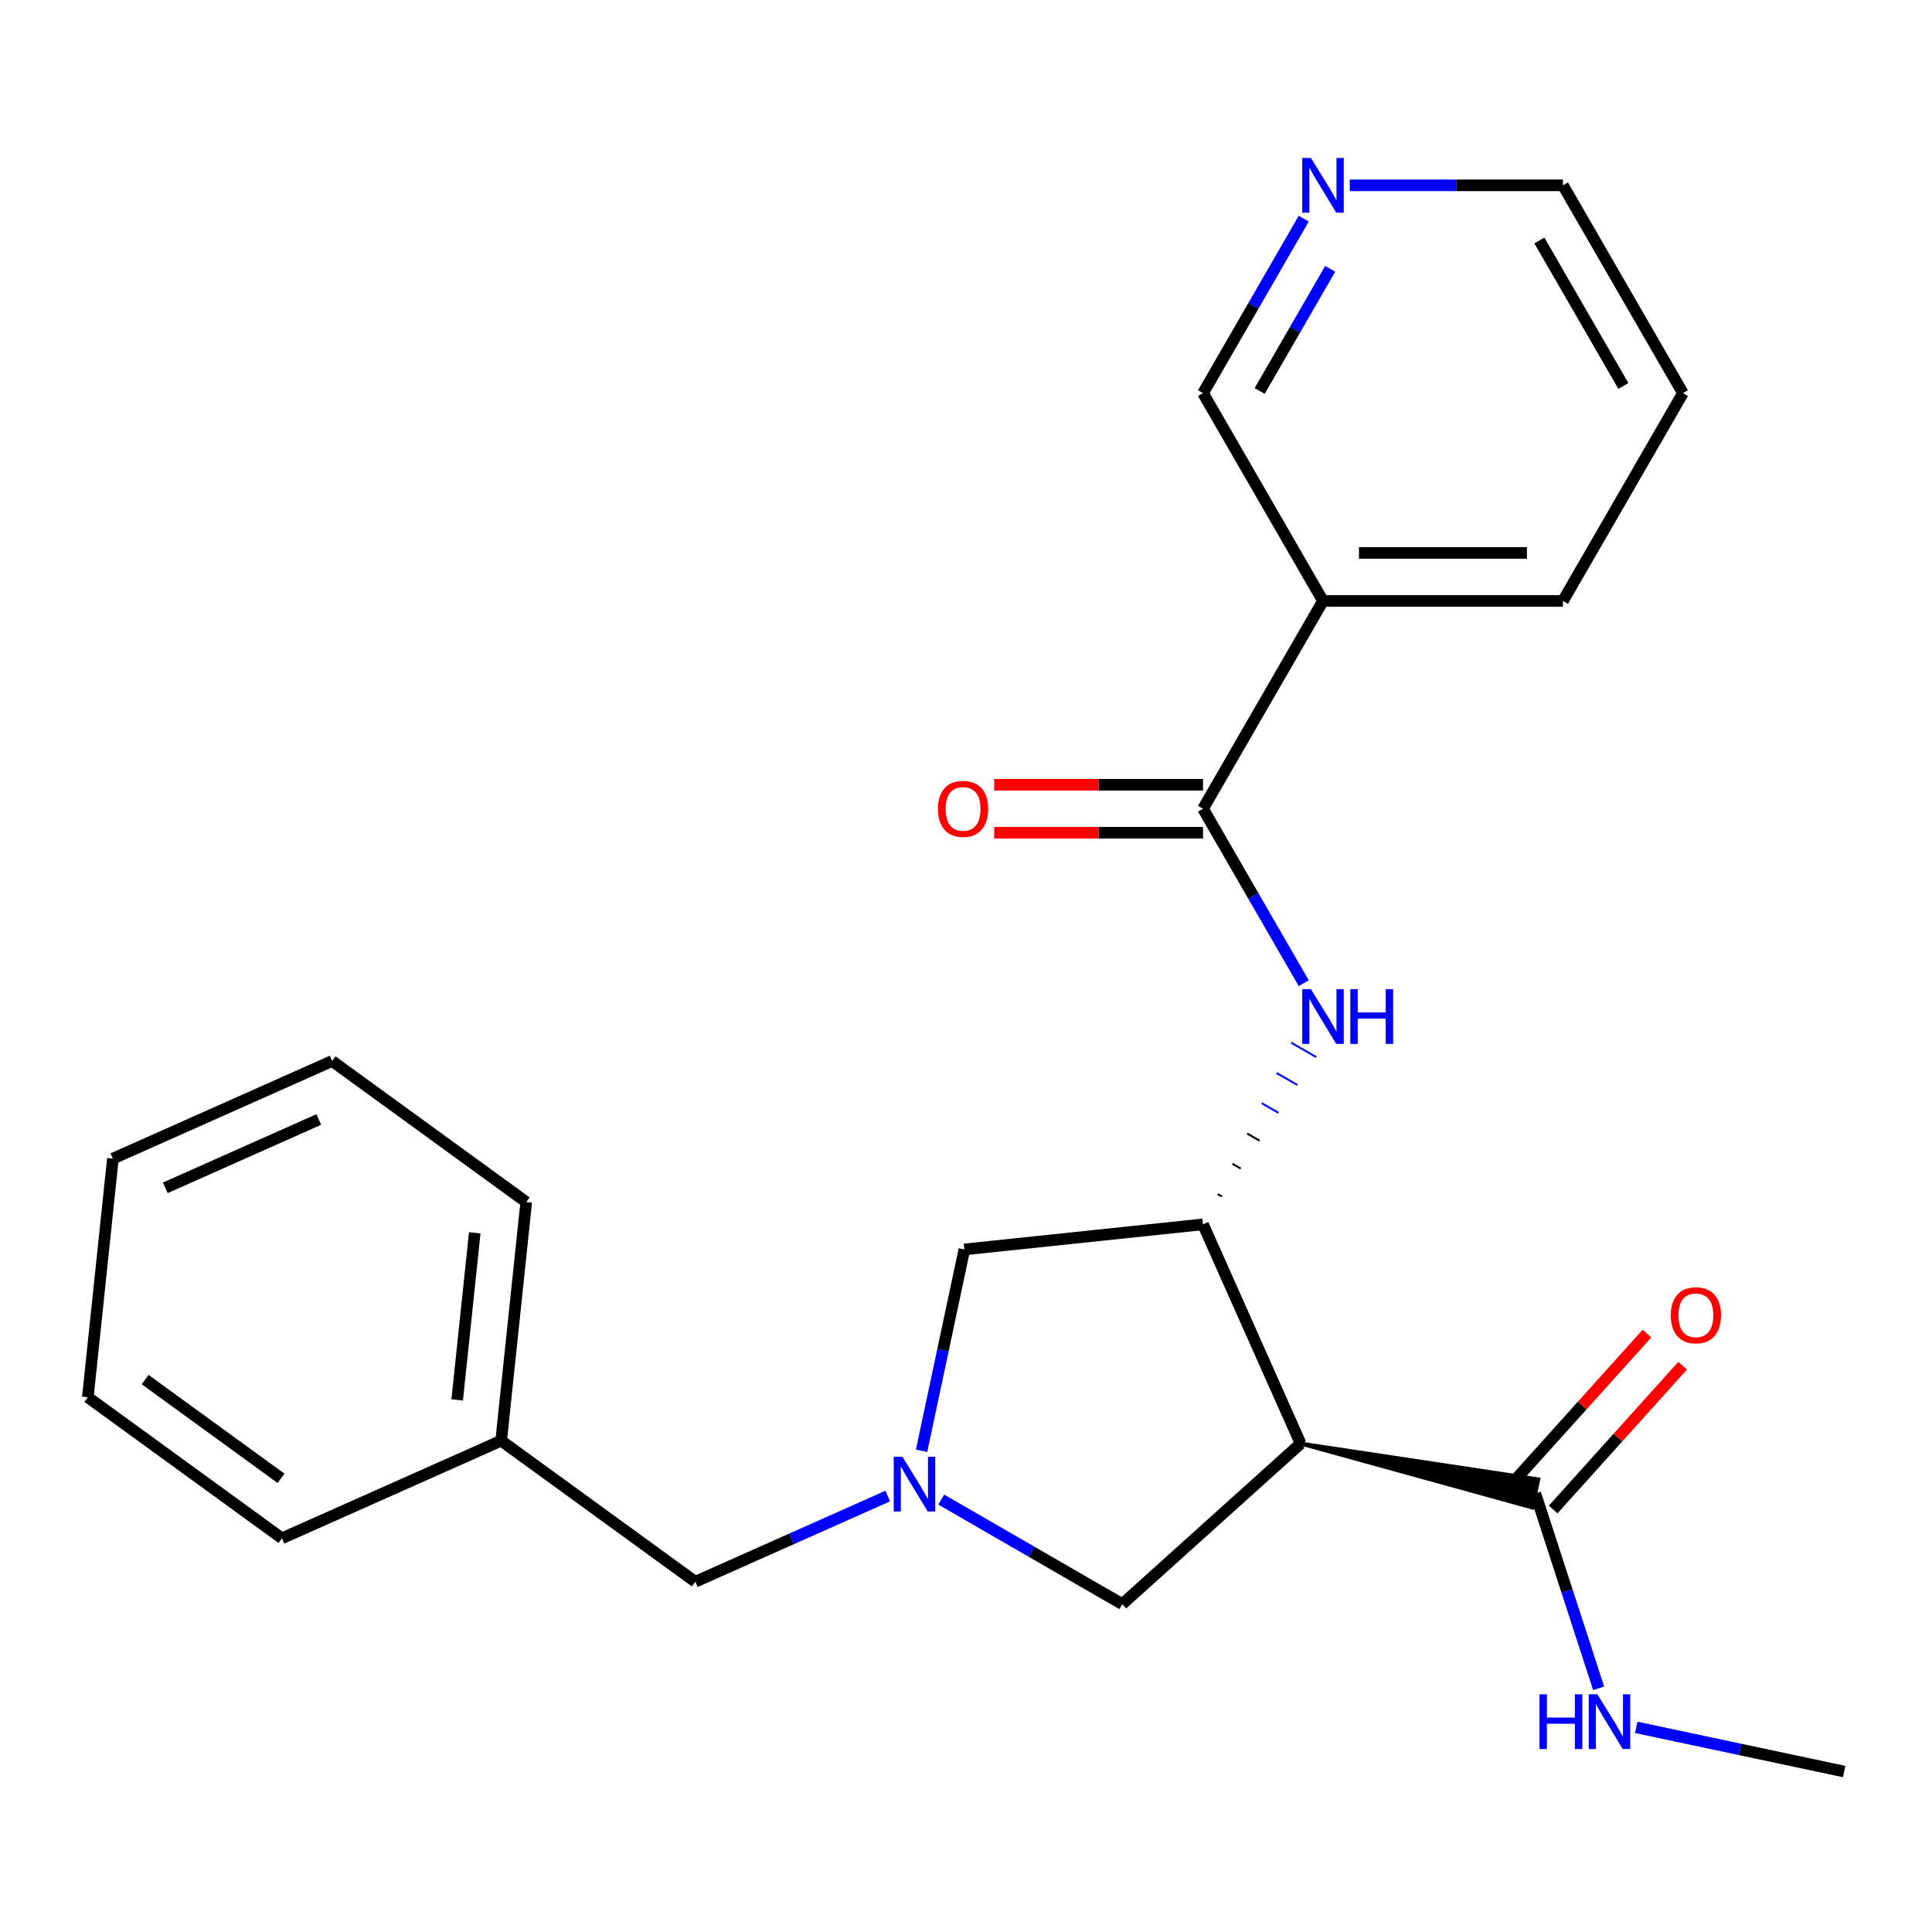 <?xml version='1.0' encoding='iso-8859-1'?>
<svg version='1.1' baseProfile='full'
              xmlns='http://www.w3.org/2000/svg'
                      xmlns:rdkit='http://www.rdkit.org/xml'
                      xmlns:xlink='http://www.w3.org/1999/xlink'
                  xml:space='preserve'
width='1000px' height='1000px' viewBox='0 0 1000 1000'>
<!-- END OF HEADER -->
<rect style='opacity:1.0;fill:#FFFFFF;stroke:none' width='1000' height='1000' x='0' y='0'> </rect>
<path class='bond-0' d='M 673.195,747.184 L 622.679,633.722' style='fill:none;fill-rule:evenodd;stroke:#000000;stroke-width:6px;stroke-linecap:butt;stroke-linejoin:miter;stroke-opacity:1' />
<path class='bond-4' d='M 673.195,747.184 L 793.131,780.296 L 796.23,765.717 Z' style='fill:#000000;fill-rule:evenodd;fill-opacity:1;stroke:#000000;stroke-width:2px;stroke-linecap:butt;stroke-linejoin:miter;stroke-opacity:1;' />
<path class='bond-6' d='M 673.195,747.184 L 580.897,830.29' style='fill:none;fill-rule:evenodd;stroke:#000000;stroke-width:6px;stroke-linecap:butt;stroke-linejoin:miter;stroke-opacity:1' />
<path class='bond-3' d='M 632.443,619.294 L 630.292,618.052' style='fill:none;fill-rule:evenodd;stroke:#000000;stroke-width:1.0px;stroke-linecap:butt;stroke-linejoin:miter;stroke-opacity:1' />
<path class='bond-3' d='M 642.207,604.866 L 637.905,602.382' style='fill:none;fill-rule:evenodd;stroke:#000000;stroke-width:1.0px;stroke-linecap:butt;stroke-linejoin:miter;stroke-opacity:1' />
<path class='bond-3' d='M 651.971,590.438 L 645.518,586.712' style='fill:none;fill-rule:evenodd;stroke:#000000;stroke-width:1.0px;stroke-linecap:butt;stroke-linejoin:miter;stroke-opacity:1' />
<path class='bond-3' d='M 661.735,576.01 L 653.131,571.042' style='fill:none;fill-rule:evenodd;stroke:#0000FF;stroke-width:1.0px;stroke-linecap:butt;stroke-linejoin:miter;stroke-opacity:1' />
<path class='bond-3' d='M 671.5,561.582 L 660.744,555.372' style='fill:none;fill-rule:evenodd;stroke:#0000FF;stroke-width:1.0px;stroke-linecap:butt;stroke-linejoin:miter;stroke-opacity:1' />
<path class='bond-3' d='M 681.264,547.153 L 668.357,539.701' style='fill:none;fill-rule:evenodd;stroke:#0000FF;stroke-width:1.0px;stroke-linecap:butt;stroke-linejoin:miter;stroke-opacity:1' />
<path class='bond-7' d='M 622.679,633.722 L 499.16,646.705' style='fill:none;fill-rule:evenodd;stroke:#000000;stroke-width:6px;stroke-linecap:butt;stroke-linejoin:miter;stroke-opacity:1' />
<path class='bond-1' d='M 487.182,776.183 L 534.039,803.237' style='fill:none;fill-rule:evenodd;stroke:#0000FF;stroke-width:6px;stroke-linecap:butt;stroke-linejoin:miter;stroke-opacity:1' />
<path class='bond-1' d='M 534.039,803.237 L 580.897,830.29' style='fill:none;fill-rule:evenodd;stroke:#000000;stroke-width:6px;stroke-linecap:butt;stroke-linejoin:miter;stroke-opacity:1' />
<path class='bond-10' d='M 459.492,774.354 L 409.684,796.53' style='fill:none;fill-rule:evenodd;stroke:#0000FF;stroke-width:6px;stroke-linecap:butt;stroke-linejoin:miter;stroke-opacity:1' />
<path class='bond-10' d='M 409.684,796.53 L 359.875,818.706' style='fill:none;fill-rule:evenodd;stroke:#000000;stroke-width:6px;stroke-linecap:butt;stroke-linejoin:miter;stroke-opacity:1' />
<path class='bond-24' d='M 477.007,750.925 L 488.083,698.815' style='fill:none;fill-rule:evenodd;stroke:#0000FF;stroke-width:6px;stroke-linecap:butt;stroke-linejoin:miter;stroke-opacity:1' />
<path class='bond-24' d='M 488.083,698.815 L 499.16,646.705' style='fill:none;fill-rule:evenodd;stroke:#000000;stroke-width:6px;stroke-linecap:butt;stroke-linejoin:miter;stroke-opacity:1' />
<path class='bond-2' d='M 622.679,418.603 L 648.744,463.75' style='fill:none;fill-rule:evenodd;stroke:#000000;stroke-width:6px;stroke-linecap:butt;stroke-linejoin:miter;stroke-opacity:1' />
<path class='bond-2' d='M 648.744,463.75 L 674.81,508.897' style='fill:none;fill-rule:evenodd;stroke:#0000FF;stroke-width:6px;stroke-linecap:butt;stroke-linejoin:miter;stroke-opacity:1' />
<path class='bond-5' d='M 622.679,418.603 L 684.778,311.043' style='fill:none;fill-rule:evenodd;stroke:#000000;stroke-width:6px;stroke-linecap:butt;stroke-linejoin:miter;stroke-opacity:1' />
<path class='bond-8' d='M 622.679,406.183 L 568.631,406.183' style='fill:none;fill-rule:evenodd;stroke:#000000;stroke-width:6px;stroke-linecap:butt;stroke-linejoin:miter;stroke-opacity:1' />
<path class='bond-8' d='M 568.631,406.183 L 514.584,406.183' style='fill:none;fill-rule:evenodd;stroke:#FF0000;stroke-width:6px;stroke-linecap:butt;stroke-linejoin:miter;stroke-opacity:1' />
<path class='bond-8' d='M 622.679,431.022 L 568.631,431.022' style='fill:none;fill-rule:evenodd;stroke:#000000;stroke-width:6px;stroke-linecap:butt;stroke-linejoin:miter;stroke-opacity:1' />
<path class='bond-8' d='M 568.631,431.022 L 514.584,431.022' style='fill:none;fill-rule:evenodd;stroke:#FF0000;stroke-width:6px;stroke-linecap:butt;stroke-linejoin:miter;stroke-opacity:1' />
<path class='bond-9' d='M 803.91,781.317 L 837.42,744.101' style='fill:none;fill-rule:evenodd;stroke:#000000;stroke-width:6px;stroke-linecap:butt;stroke-linejoin:miter;stroke-opacity:1' />
<path class='bond-9' d='M 837.42,744.101 L 870.93,706.884' style='fill:none;fill-rule:evenodd;stroke:#FF0000;stroke-width:6px;stroke-linecap:butt;stroke-linejoin:miter;stroke-opacity:1' />
<path class='bond-9' d='M 785.451,764.696 L 818.961,727.479' style='fill:none;fill-rule:evenodd;stroke:#000000;stroke-width:6px;stroke-linecap:butt;stroke-linejoin:miter;stroke-opacity:1' />
<path class='bond-9' d='M 818.961,727.479 L 852.47,690.263' style='fill:none;fill-rule:evenodd;stroke:#FF0000;stroke-width:6px;stroke-linecap:butt;stroke-linejoin:miter;stroke-opacity:1' />
<path class='bond-12' d='M 794.68,773.007 L 811.065,823.434' style='fill:none;fill-rule:evenodd;stroke:#000000;stroke-width:6px;stroke-linecap:butt;stroke-linejoin:miter;stroke-opacity:1' />
<path class='bond-12' d='M 811.065,823.434 L 827.45,873.862' style='fill:none;fill-rule:evenodd;stroke:#0000FF;stroke-width:6px;stroke-linecap:butt;stroke-linejoin:miter;stroke-opacity:1' />
<path class='bond-13' d='M 684.778,311.043 L 622.679,203.483' style='fill:none;fill-rule:evenodd;stroke:#000000;stroke-width:6px;stroke-linecap:butt;stroke-linejoin:miter;stroke-opacity:1' />
<path class='bond-15' d='M 684.778,311.043 L 808.978,311.043' style='fill:none;fill-rule:evenodd;stroke:#000000;stroke-width:6px;stroke-linecap:butt;stroke-linejoin:miter;stroke-opacity:1' />
<path class='bond-15' d='M 703.408,286.203 L 790.348,286.203' style='fill:none;fill-rule:evenodd;stroke:#000000;stroke-width:6px;stroke-linecap:butt;stroke-linejoin:miter;stroke-opacity:1' />
<path class='bond-14' d='M 359.875,818.706 L 259.396,745.704' style='fill:none;fill-rule:evenodd;stroke:#000000;stroke-width:6px;stroke-linecap:butt;stroke-linejoin:miter;stroke-opacity:1' />
<path class='bond-11' d='M 674.81,113.188 L 648.744,158.335' style='fill:none;fill-rule:evenodd;stroke:#0000FF;stroke-width:6px;stroke-linecap:butt;stroke-linejoin:miter;stroke-opacity:1' />
<path class='bond-11' d='M 648.744,158.335 L 622.679,203.483' style='fill:none;fill-rule:evenodd;stroke:#000000;stroke-width:6px;stroke-linecap:butt;stroke-linejoin:miter;stroke-opacity:1' />
<path class='bond-11' d='M 688.503,139.152 L 670.256,170.755' style='fill:none;fill-rule:evenodd;stroke:#0000FF;stroke-width:6px;stroke-linecap:butt;stroke-linejoin:miter;stroke-opacity:1' />
<path class='bond-11' d='M 670.256,170.755 L 652.01,202.359' style='fill:none;fill-rule:evenodd;stroke:#000000;stroke-width:6px;stroke-linecap:butt;stroke-linejoin:miter;stroke-opacity:1' />
<path class='bond-26' d='M 698.623,95.923 L 753.8,95.923' style='fill:none;fill-rule:evenodd;stroke:#0000FF;stroke-width:6px;stroke-linecap:butt;stroke-linejoin:miter;stroke-opacity:1' />
<path class='bond-26' d='M 753.8,95.923 L 808.978,95.923' style='fill:none;fill-rule:evenodd;stroke:#000000;stroke-width:6px;stroke-linecap:butt;stroke-linejoin:miter;stroke-opacity:1' />
<path class='bond-17' d='M 846.905,894.07 L 900.725,905.51' style='fill:none;fill-rule:evenodd;stroke:#0000FF;stroke-width:6px;stroke-linecap:butt;stroke-linejoin:miter;stroke-opacity:1' />
<path class='bond-17' d='M 900.725,905.51 L 954.545,916.95' style='fill:none;fill-rule:evenodd;stroke:#000000;stroke-width:6px;stroke-linecap:butt;stroke-linejoin:miter;stroke-opacity:1' />
<path class='bond-18' d='M 259.396,745.704 L 272.378,622.185' style='fill:none;fill-rule:evenodd;stroke:#000000;stroke-width:6px;stroke-linecap:butt;stroke-linejoin:miter;stroke-opacity:1' />
<path class='bond-18' d='M 236.639,724.579 L 245.727,638.116' style='fill:none;fill-rule:evenodd;stroke:#000000;stroke-width:6px;stroke-linecap:butt;stroke-linejoin:miter;stroke-opacity:1' />
<path class='bond-19' d='M 259.396,745.704 L 145.934,796.22' style='fill:none;fill-rule:evenodd;stroke:#000000;stroke-width:6px;stroke-linecap:butt;stroke-linejoin:miter;stroke-opacity:1' />
<path class='bond-20' d='M 808.978,311.043 L 871.077,203.483' style='fill:none;fill-rule:evenodd;stroke:#000000;stroke-width:6px;stroke-linecap:butt;stroke-linejoin:miter;stroke-opacity:1' />
<path class='bond-16' d='M 808.978,95.923 L 871.077,203.483' style='fill:none;fill-rule:evenodd;stroke:#000000;stroke-width:6px;stroke-linecap:butt;stroke-linejoin:miter;stroke-opacity:1' />
<path class='bond-16' d='M 796.781,124.477 L 840.25,199.769' style='fill:none;fill-rule:evenodd;stroke:#000000;stroke-width:6px;stroke-linecap:butt;stroke-linejoin:miter;stroke-opacity:1' />
<path class='bond-21' d='M 272.378,622.185 L 171.899,549.182' style='fill:none;fill-rule:evenodd;stroke:#000000;stroke-width:6px;stroke-linecap:butt;stroke-linejoin:miter;stroke-opacity:1' />
<path class='bond-22' d='M 145.934,796.22 L 45.455,723.218' style='fill:none;fill-rule:evenodd;stroke:#000000;stroke-width:6px;stroke-linecap:butt;stroke-linejoin:miter;stroke-opacity:1' />
<path class='bond-22' d='M 145.463,765.174 L 75.127,714.072' style='fill:none;fill-rule:evenodd;stroke:#000000;stroke-width:6px;stroke-linecap:butt;stroke-linejoin:miter;stroke-opacity:1' />
<path class='bond-25' d='M 171.899,549.182 L 58.437,599.699' style='fill:none;fill-rule:evenodd;stroke:#000000;stroke-width:6px;stroke-linecap:butt;stroke-linejoin:miter;stroke-opacity:1' />
<path class='bond-25' d='M 164.983,579.452 L 85.559,614.814' style='fill:none;fill-rule:evenodd;stroke:#000000;stroke-width:6px;stroke-linecap:butt;stroke-linejoin:miter;stroke-opacity:1' />
<path class='bond-23' d='M 45.455,723.218 L 58.437,599.699' style='fill:none;fill-rule:evenodd;stroke:#000000;stroke-width:6px;stroke-linecap:butt;stroke-linejoin:miter;stroke-opacity:1' />
<path  class='atom-2' d='M 467.077 754.03
L 476.357 769.03
Q 477.277 770.51, 478.757 773.19
Q 480.237 775.87, 480.317 776.03
L 480.317 754.03
L 484.077 754.03
L 484.077 782.35
L 480.197 782.35
L 470.237 765.95
Q 469.077 764.03, 467.837 761.83
Q 466.637 759.63, 466.277 758.95
L 466.277 782.35
L 462.597 782.35
L 462.597 754.03
L 467.077 754.03
' fill='#0000FF'/>
<path  class='atom-4' d='M 678.518 512.002
L 687.798 527.002
Q 688.718 528.482, 690.198 531.162
Q 691.678 533.842, 691.758 534.002
L 691.758 512.002
L 695.518 512.002
L 695.518 540.322
L 691.638 540.322
L 681.678 523.922
Q 680.518 522.002, 679.278 519.802
Q 678.078 517.602, 677.718 516.922
L 677.718 540.322
L 674.038 540.322
L 674.038 512.002
L 678.518 512.002
' fill='#0000FF'/>
<path  class='atom-4' d='M 698.918 512.002
L 702.758 512.002
L 702.758 524.042
L 717.238 524.042
L 717.238 512.002
L 721.078 512.002
L 721.078 540.322
L 717.238 540.322
L 717.238 527.242
L 702.758 527.242
L 702.758 540.322
L 698.918 540.322
L 698.918 512.002
' fill='#0000FF'/>
<path  class='atom-9' d='M 485.479 418.683
Q 485.479 411.883, 488.839 408.083
Q 492.199 404.283, 498.479 404.283
Q 504.759 404.283, 508.119 408.083
Q 511.479 411.883, 511.479 418.683
Q 511.479 425.563, 508.079 429.483
Q 504.679 433.363, 498.479 433.363
Q 492.239 433.363, 488.839 429.483
Q 485.479 425.603, 485.479 418.683
M 498.479 430.163
Q 502.799 430.163, 505.119 427.283
Q 507.479 424.363, 507.479 418.683
Q 507.479 413.123, 505.119 410.323
Q 502.799 407.483, 498.479 407.483
Q 494.159 407.483, 491.799 410.283
Q 489.479 413.083, 489.479 418.683
Q 489.479 424.403, 491.799 427.283
Q 494.159 430.163, 498.479 430.163
' fill='#FF0000'/>
<path  class='atom-10' d='M 864.786 680.788
Q 864.786 673.988, 868.146 670.188
Q 871.506 666.388, 877.786 666.388
Q 884.066 666.388, 887.426 670.188
Q 890.786 673.988, 890.786 680.788
Q 890.786 687.668, 887.386 691.588
Q 883.986 695.468, 877.786 695.468
Q 871.546 695.468, 868.146 691.588
Q 864.786 687.708, 864.786 680.788
M 877.786 692.268
Q 882.106 692.268, 884.426 689.388
Q 886.786 686.468, 886.786 680.788
Q 886.786 675.228, 884.426 672.428
Q 882.106 669.588, 877.786 669.588
Q 873.466 669.588, 871.106 672.388
Q 868.786 675.188, 868.786 680.788
Q 868.786 686.508, 871.106 689.388
Q 873.466 692.268, 877.786 692.268
' fill='#FF0000'/>
<path  class='atom-12' d='M 678.518 81.763
L 687.798 96.763
Q 688.718 98.243, 690.198 100.923
Q 691.678 103.603, 691.758 103.763
L 691.758 81.763
L 695.518 81.763
L 695.518 110.083
L 691.638 110.083
L 681.678 93.683
Q 680.518 91.763, 679.278 89.563
Q 678.078 87.363, 677.718 86.683
L 677.718 110.083
L 674.038 110.083
L 674.038 81.763
L 678.518 81.763
' fill='#0000FF'/>
<path  class='atom-13' d='M 796.84 876.967
L 800.68 876.967
L 800.68 889.007
L 815.16 889.007
L 815.16 876.967
L 819 876.967
L 819 905.287
L 815.16 905.287
L 815.16 892.207
L 800.68 892.207
L 800.68 905.287
L 796.84 905.287
L 796.84 876.967
' fill='#0000FF'/>
<path  class='atom-13' d='M 826.8 876.967
L 836.08 891.967
Q 837 893.447, 838.48 896.127
Q 839.96 898.807, 840.04 898.967
L 840.04 876.967
L 843.8 876.967
L 843.8 905.287
L 839.92 905.287
L 829.96 888.887
Q 828.8 886.967, 827.56 884.767
Q 826.36 882.567, 826 881.887
L 826 905.287
L 822.32 905.287
L 822.32 876.967
L 826.8 876.967
' fill='#0000FF'/>
</svg>
